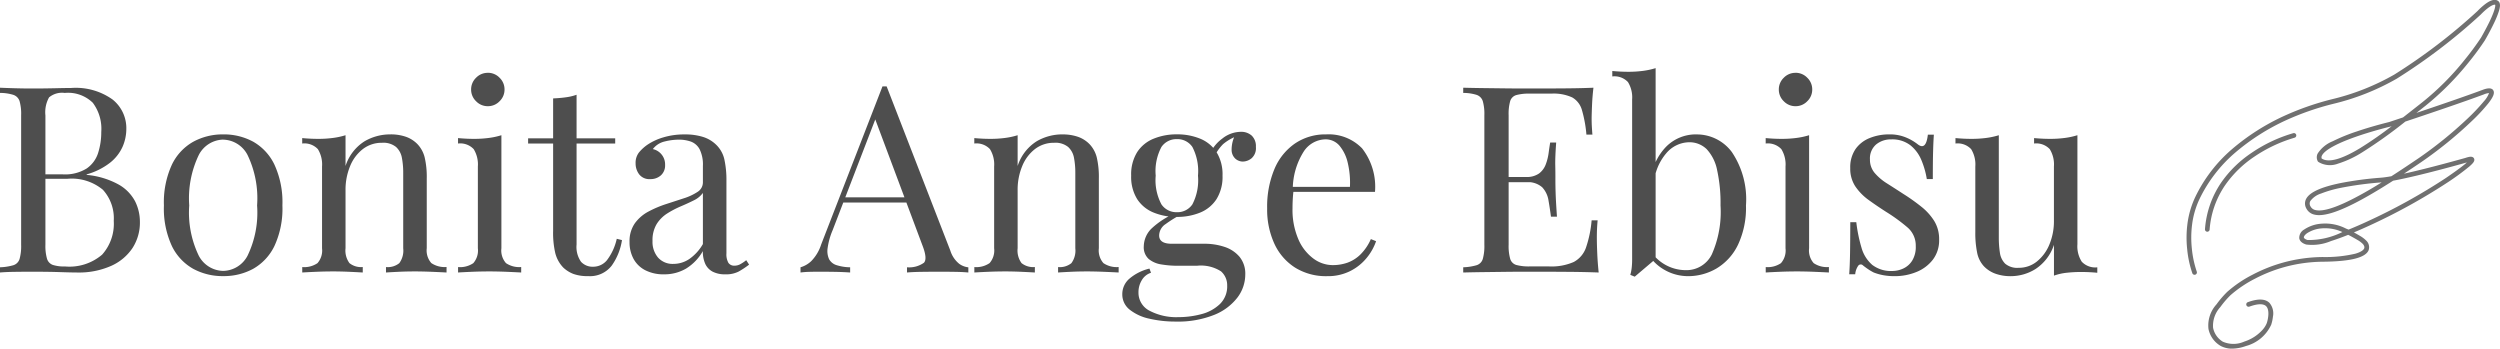 <?xml version="1.0" encoding="UTF-8"?> <svg xmlns="http://www.w3.org/2000/svg" width="229.877" height="32.057" viewBox="0 0 229.877 32.057"><g id="logo02" transform="translate(17906.992 -1815.943)"><path id="パス_965" data-name="パス 965" d="M1.008-16.992q.5.024,1.32.048t1.608.024q1.128,0,2.16-.024t1.464-.024a5.825,5.825,0,0,1,3.792,1.056A3.366,3.366,0,0,1,12.624-13.2a4.1,4.1,0,0,1-.348,1.644,3.927,3.927,0,0,1-1.152,1.464A6.2,6.2,0,0,1,8.976-9.024v.048a7.462,7.462,0,0,1,2.964.9,3.837,3.837,0,0,1,1.5,1.548,4.226,4.226,0,0,1,.432,1.872,4.3,4.3,0,0,1-.684,2.412A4.606,4.606,0,0,1,11.208-.6a7.32,7.32,0,0,1-3.1.6Q7.584,0,6.528-.036T3.984-.072q-.84,0-1.656.012T1.008,0V-.48A4.932,4.932,0,0,0,2.244-.672a.865.865,0,0,0,.564-.576,4.368,4.368,0,0,0,.144-1.3v-11.9a4.351,4.351,0,0,0-.144-1.308.9.9,0,0,0-.564-.576,4.088,4.088,0,0,0-1.236-.18Zm5.952.48a1.861,1.861,0,0,0-1.44.408,2.8,2.8,0,0,0-.336,1.656v11.9a4.26,4.26,0,0,0,.144,1.272A.867.867,0,0,0,5.856-.7a3.38,3.38,0,0,0,1.128.144A4.619,4.619,0,0,0,10.4-1.644a4.261,4.261,0,0,0,1.068-3.108,3.89,3.89,0,0,0-1-2.856A4.473,4.473,0,0,0,7.2-8.616H4.728v-.408H6.792a3.764,3.764,0,0,0,2.184-.54A2.732,2.732,0,0,0,10.032-11a6.3,6.3,0,0,0,.288-1.932,3.987,3.987,0,0,0-.78-2.676A3.254,3.254,0,0,0,6.96-16.512ZM21.528-12.7a5.639,5.639,0,0,1,2.76.672,4.8,4.8,0,0,1,1.956,2.112,8.271,8.271,0,0,1,.732,3.744,8.194,8.194,0,0,1-.732,3.732,4.808,4.808,0,0,1-1.956,2.1,5.639,5.639,0,0,1-2.76.672A5.658,5.658,0,0,1,18.78-.336a4.786,4.786,0,0,1-1.968-2.1,8.194,8.194,0,0,1-.732-3.732,8.271,8.271,0,0,1,.732-3.744,4.775,4.775,0,0,1,1.968-2.112A5.658,5.658,0,0,1,21.528-12.7Zm0,.48A2.585,2.585,0,0,0,19.284-10.8a9.185,9.185,0,0,0-.876,4.632,9.113,9.113,0,0,0,.876,4.62,2.588,2.588,0,0,0,2.244,1.4,2.588,2.588,0,0,0,2.244-1.4,9.113,9.113,0,0,0,.876-4.62,9.185,9.185,0,0,0-.876-4.632A2.585,2.585,0,0,0,21.528-12.216Zm15.336-.48a4.2,4.2,0,0,1,1.524.24,2.769,2.769,0,0,1,1.02.672,2.726,2.726,0,0,1,.648,1.2,7.84,7.84,0,0,1,.192,1.944v6.408a1.757,1.757,0,0,0,.42,1.368,2.16,2.16,0,0,0,1.4.36V0q-.408-.024-1.248-.06T39.192-.1q-.792,0-1.548.036T36.5,0V-.5a1.7,1.7,0,0,0,1.224-.36,1.949,1.949,0,0,0,.36-1.368V-9.168a7.257,7.257,0,0,0-.12-1.368,1.776,1.776,0,0,0-.54-1.008,1.852,1.852,0,0,0-1.284-.384,2.829,2.829,0,0,0-1.764.576A3.762,3.762,0,0,0,33.2-9.78a5.66,5.66,0,0,0-.42,2.22v5.328a1.949,1.949,0,0,0,.36,1.368,1.7,1.7,0,0,0,1.224.36V0q-.384-.024-1.14-.06T31.68-.1q-.792,0-1.632.036T28.8,0V-.5a2.16,2.16,0,0,0,1.4-.36,1.757,1.757,0,0,0,.42-1.368V-9.744a2.68,2.68,0,0,0-.384-1.6,1.7,1.7,0,0,0-1.44-.516v-.5q.768.072,1.488.072a10.173,10.173,0,0,0,1.332-.084,6.761,6.761,0,0,0,1.164-.252v2.832a4.2,4.2,0,0,1,1.74-2.268A4.659,4.659,0,0,1,36.864-12.7Zm9-5.664a1.476,1.476,0,0,1,1.08.456,1.476,1.476,0,0,1,.456,1.08,1.476,1.476,0,0,1-.456,1.08,1.476,1.476,0,0,1-1.08.456,1.476,1.476,0,0,1-1.08-.456,1.476,1.476,0,0,1-.456-1.08,1.476,1.476,0,0,1,.456-1.08A1.476,1.476,0,0,1,45.864-18.36Zm1.248,5.736V-2.232a1.757,1.757,0,0,0,.42,1.368,2.16,2.16,0,0,0,1.4.36V0Q48.528-.024,47.7-.06T46.032-.1q-.816,0-1.656.036T43.128,0V-.5a2.16,2.16,0,0,0,1.4-.36,1.757,1.757,0,0,0,.42-1.368V-9.744a2.68,2.68,0,0,0-.384-1.6,1.7,1.7,0,0,0-1.44-.516v-.5q.768.072,1.488.072a10.173,10.173,0,0,0,1.332-.084A6.761,6.761,0,0,0,47.112-12.624Zm6.912-3.72v4.008h3.552v.48H54.024v9.288a2.385,2.385,0,0,0,.408,1.584,1.436,1.436,0,0,0,1.128.456,1.626,1.626,0,0,0,1.248-.588A5.027,5.027,0,0,0,57.72-3.1l.48.12a5.463,5.463,0,0,1-.948,2.352,2.521,2.521,0,0,1-2.172.96,3.771,3.771,0,0,1-1.344-.2A2.852,2.852,0,0,1,52.8-.456a2.983,2.983,0,0,1-.732-1.32,8.221,8.221,0,0,1-.2-2.04v-8.04h-2.3v-.48h2.3v-3.672q.6-.024,1.152-.1A4.652,4.652,0,0,0,54.024-16.344ZM62.064.168A3.667,3.667,0,0,1,60.36-.2a2.552,2.552,0,0,1-1.092-1.044,3.169,3.169,0,0,1-.372-1.56,2.852,2.852,0,0,1,.492-1.728,3.67,3.67,0,0,1,1.26-1.08,10.041,10.041,0,0,1,1.62-.684q.852-.276,1.62-.528a5.007,5.007,0,0,0,1.26-.588A1.029,1.029,0,0,0,65.64-8.3V-9.792a3.164,3.164,0,0,0-.3-1.536,1.5,1.5,0,0,0-.8-.708,3.337,3.337,0,0,0-1.128-.18,5.4,5.4,0,0,0-1.284.168,1.911,1.911,0,0,0-1.092.7,1.428,1.428,0,0,1,.792.48,1.44,1.44,0,0,1,.336.984,1.215,1.215,0,0,1-.384.948,1.409,1.409,0,0,1-.984.348,1.178,1.178,0,0,1-1.02-.444,1.649,1.649,0,0,1-.324-1,1.549,1.549,0,0,1,.312-1.008,3.868,3.868,0,0,1,.792-.72,5.285,5.285,0,0,1,1.428-.66,6.579,6.579,0,0,1,1.98-.276,5.433,5.433,0,0,1,1.68.228,3.007,3.007,0,0,1,1.152.66,2.7,2.7,0,0,1,.816,1.4,8.874,8.874,0,0,1,.192,1.98v6.672a1.58,1.58,0,0,0,.18.864.634.634,0,0,0,.564.264,1.113,1.113,0,0,0,.5-.12,3.56,3.56,0,0,0,.576-.384l.264.408a7.929,7.929,0,0,1-.96.636A2.534,2.534,0,0,1,67.7.168a2.459,2.459,0,0,1-1.152-.24,1.543,1.543,0,0,1-.684-.708,2.711,2.711,0,0,1-.228-1.188A4.474,4.474,0,0,1,64.092-.36,3.932,3.932,0,0,1,62.064.168Zm.864-.96A2.61,2.61,0,0,0,64.4-1.248,4.242,4.242,0,0,0,65.64-2.616v-4.7a2.208,2.208,0,0,1-.84.684q-.552.276-1.2.552a8.641,8.641,0,0,0-1.236.648,3.131,3.131,0,0,0-.972.972,2.852,2.852,0,0,0-.384,1.56,2.216,2.216,0,0,0,.516,1.536A1.79,1.79,0,0,0,62.928-.792Zm19.608-16.32,5.856,15.1A2.527,2.527,0,0,0,89.208-.8a1.764,1.764,0,0,0,.84.324V0q-.48-.048-1.176-.06T87.48-.072q-.936,0-1.752.012T84.408,0V-.48a2.339,2.339,0,0,0,1.56-.42q.336-.372-.144-1.6L81.36-14.424l.384-.312L77.568-3.888a6.414,6.414,0,0,0-.456,1.62,1.811,1.811,0,0,0,.132,1.044,1.174,1.174,0,0,0,.7.552,4.31,4.31,0,0,0,1.236.192V0q-.672-.048-1.4-.06T76.416-.072q-.6,0-1.02.012a7.551,7.551,0,0,0-.78.06V-.48a2.408,2.408,0,0,0,.984-.564,3.834,3.834,0,0,0,.912-1.524l5.64-14.544h.384Zm2.928,10.2v.48H78.312l.24-.48Zm13.2-5.784a4.2,4.2,0,0,1,1.524.24,2.769,2.769,0,0,1,1.02.672,2.726,2.726,0,0,1,.648,1.2,7.84,7.84,0,0,1,.192,1.944v6.408a1.757,1.757,0,0,0,.42,1.368,2.16,2.16,0,0,0,1.4.36V0q-.408-.024-1.248-.06T100.992-.1q-.792,0-1.548.036T98.3,0V-.5a1.7,1.7,0,0,0,1.224-.36,1.949,1.949,0,0,0,.36-1.368V-9.168a7.256,7.256,0,0,0-.12-1.368,1.776,1.776,0,0,0-.54-1.008,1.852,1.852,0,0,0-1.284-.384,2.829,2.829,0,0,0-1.764.576A3.762,3.762,0,0,0,95-9.78a5.66,5.66,0,0,0-.42,2.22v5.328a1.949,1.949,0,0,0,.36,1.368,1.7,1.7,0,0,0,1.224.36V0q-.384-.024-1.14-.06T93.48-.1q-.792,0-1.632.036T90.6,0V-.5A2.16,2.16,0,0,0,92-.864a1.757,1.757,0,0,0,.42-1.368V-9.744a2.68,2.68,0,0,0-.384-1.6,1.7,1.7,0,0,0-1.44-.516v-.5q.768.072,1.488.072a10.173,10.173,0,0,0,1.332-.084,6.761,6.761,0,0,0,1.164-.252v2.832a4.2,4.2,0,0,1,1.74-2.268A4.659,4.659,0,0,1,98.664-12.7ZM109.1,4.512a10.508,10.508,0,0,1-2.4-.264,4.375,4.375,0,0,1-1.812-.828,1.772,1.772,0,0,1-.684-1.428,1.865,1.865,0,0,1,.672-1.44A4.439,4.439,0,0,1,106.7-.36l.144.384a1.505,1.505,0,0,0-.84.672,2.1,2.1,0,0,0-.312,1.128,1.854,1.854,0,0,0,1.02,1.692,5.272,5.272,0,0,0,2.652.588,8.139,8.139,0,0,0,2.112-.276,3.825,3.825,0,0,0,1.7-.924,2.259,2.259,0,0,0,.672-1.7,1.7,1.7,0,0,0-.564-1.308,3.416,3.416,0,0,0-2.22-.516H109.3a9.039,9.039,0,0,1-1.488-.12,2.4,2.4,0,0,1-1.176-.5,1.451,1.451,0,0,1-.456-1.176A2.35,2.35,0,0,1,106.848-4a7.352,7.352,0,0,1,2.472-1.548l.288.216a11.177,11.177,0,0,0-1.416.876,1.282,1.282,0,0,0-.6,1.044q0,.768,1.152.768h3a5.776,5.776,0,0,1,1.86.288,3.036,3.036,0,0,1,1.38.912,2.44,2.44,0,0,1,.528,1.632,3.509,3.509,0,0,1-.72,2.112,5.037,5.037,0,0,1-2.148,1.6A9,9,0,0,1,109.1,4.512Zm.12-9.624a5.552,5.552,0,0,1-2.136-.4,3.243,3.243,0,0,1-1.512-1.236,3.864,3.864,0,0,1-.552-2.16,3.864,3.864,0,0,1,.552-2.16,3.243,3.243,0,0,1,1.512-1.236,5.552,5.552,0,0,1,2.136-.4,5.528,5.528,0,0,1,2.148.4,3.251,3.251,0,0,1,1.5,1.236,3.864,3.864,0,0,1,.552,2.16,3.864,3.864,0,0,1-.552,2.16,3.251,3.251,0,0,1-1.5,1.236A5.528,5.528,0,0,1,109.224-5.112Zm0-.432a1.66,1.66,0,0,0,1.428-.72,4.814,4.814,0,0,0,.516-2.64,4.814,4.814,0,0,0-.516-2.64,1.66,1.66,0,0,0-1.428-.72,1.668,1.668,0,0,0-1.416.72,4.723,4.723,0,0,0-.528,2.64,4.723,4.723,0,0,0,.528,2.64A1.668,1.668,0,0,0,109.224-5.544Zm3.456-5.16-.432-.168a3.493,3.493,0,0,1,1.152-1.44,2.768,2.768,0,0,1,1.7-.624,1.443,1.443,0,0,1,1.008.348,1.339,1.339,0,0,1,.384,1.044,1.231,1.231,0,0,1-.4,1.044,1.323,1.323,0,0,1-.8.3,1.049,1.049,0,0,1-.672-.252,1.1,1.1,0,0,1-.36-.8,3.027,3.027,0,0,1,.336-1.416l.312.072a4.3,4.3,0,0,0-1.44.8A4.422,4.422,0,0,0,112.68-10.7ZM122.952-12.7a4.273,4.273,0,0,1,3.3,1.284,5.735,5.735,0,0,1,1.188,4h-8.472l-.024-.456h6.192a7.88,7.88,0,0,0-.192-2.172,3.758,3.758,0,0,0-.756-1.6,1.676,1.676,0,0,0-1.332-.6,2.449,2.449,0,0,0-1.956,1.1,6.532,6.532,0,0,0-1.02,3.5l.072.1q-.048.36-.072.792t-.024.864a6.818,6.818,0,0,0,.528,2.808,4.306,4.306,0,0,0,1.38,1.788,2.986,2.986,0,0,0,1.764.612A4.091,4.091,0,0,0,124.9-.9a3.333,3.333,0,0,0,1.2-.756,4.578,4.578,0,0,0,.96-1.416l.48.192a4.942,4.942,0,0,1-.864,1.536A4.624,4.624,0,0,1,125.16-.132a4.564,4.564,0,0,1-2.112.468,5.377,5.377,0,0,1-2.964-.792,5.138,5.138,0,0,1-1.9-2.2,7.506,7.506,0,0,1-.66-3.228,8.968,8.968,0,0,1,.672-3.636,5.369,5.369,0,0,1,1.9-2.352A4.975,4.975,0,0,1,122.952-12.7Zm24.576-4.3q-.1.84-.132,1.632t-.036,1.2q0,.432.024.828t.048.66h-.552a11.5,11.5,0,0,0-.408-2.244,1.936,1.936,0,0,0-.9-1.176,4.093,4.093,0,0,0-1.908-.348h-1.992a4.376,4.376,0,0,0-1.236.132.831.831,0,0,0-.564.552,4.351,4.351,0,0,0-.144,1.308v11.9a4.369,4.369,0,0,0,.144,1.3.832.832,0,0,0,.564.564,4.376,4.376,0,0,0,1.236.132h1.752a5.083,5.083,0,0,0,2.292-.408,2.378,2.378,0,0,0,1.128-1.332A10.488,10.488,0,0,0,147.36-4.8h.552a16.392,16.392,0,0,0-.072,1.728q0,.456.036,1.308T148.008,0q-1.224-.048-2.76-.06t-2.736-.012h-1.356q-.828,0-1.788.012l-1.944.024q-.984.012-1.872.036V-.48a4.932,4.932,0,0,0,1.236-.192.865.865,0,0,0,.564-.576,4.369,4.369,0,0,0,.144-1.3v-11.9a4.351,4.351,0,0,0-.144-1.308.9.9,0,0,0-.564-.576,4.088,4.088,0,0,0-1.236-.18v-.48q.888.024,1.872.036l1.944.024q.96.012,1.788.012h1.356q1.1,0,2.508-.012T147.528-16.992ZM143.4-8.784v.48h-4.392v-.48Zm.7-3.168q-.1,1.368-.084,2.088t.012,1.32q0,.6.024,1.32t.12,2.088h-.552q-.1-.768-.228-1.5a2.286,2.286,0,0,0-.576-1.2,2,2,0,0,0-1.5-.468v-.48a1.953,1.953,0,0,0,1.212-.324,1.862,1.862,0,0,0,.612-.828,4.648,4.648,0,0,0,.264-1.044q.072-.54.144-.972Zm12.888-.744a4.012,4.012,0,0,1,3.264,1.62,7.768,7.768,0,0,1,1.3,4.908,7.979,7.979,0,0,1-.732,3.612,5.094,5.094,0,0,1-1.956,2.172,5.161,5.161,0,0,1-2.664.72,4.372,4.372,0,0,1-2.316-.684,4.137,4.137,0,0,1-1.668-2.028l.48.264a3.9,3.9,0,0,0,1.488,1.428A3.868,3.868,0,0,0,156-.216a2.6,2.6,0,0,0,2.412-1.452,9.647,9.647,0,0,0,.8-4.5,14.136,14.136,0,0,0-.312-3.24,3.949,3.949,0,0,0-.96-1.932,2.265,2.265,0,0,0-1.656-.636,2.808,2.808,0,0,0-2.052,1,4.909,4.909,0,0,0-1.164,2.916l-.288-.336a5.18,5.18,0,0,1,1.428-3.168A3.846,3.846,0,0,1,156.984-12.7Zm-3.744-6.1V-1.248l-.636.54-.636.54q-.312.264-.648.552l-.408-.168a3.972,3.972,0,0,0,.132-.684,6.876,6.876,0,0,0,.036-.708V-15.912a2.68,2.68,0,0,0-.384-1.6,1.7,1.7,0,0,0-1.44-.516v-.5q.768.072,1.488.072a10.173,10.173,0,0,0,1.332-.084A6.762,6.762,0,0,0,153.24-18.792Zm12.864.432a1.476,1.476,0,0,1,1.08.456,1.476,1.476,0,0,1,.456,1.08,1.476,1.476,0,0,1-.456,1.08,1.476,1.476,0,0,1-1.08.456,1.476,1.476,0,0,1-1.08-.456,1.476,1.476,0,0,1-.456-1.08,1.476,1.476,0,0,1,.456-1.08A1.476,1.476,0,0,1,166.1-18.36Zm1.248,5.736V-2.232a1.757,1.757,0,0,0,.42,1.368,2.16,2.16,0,0,0,1.4.36V0q-.408-.024-1.236-.06T166.272-.1q-.816,0-1.656.036T163.368,0V-.5a2.16,2.16,0,0,0,1.4-.36,1.757,1.757,0,0,0,.42-1.368V-9.744a2.68,2.68,0,0,0-.384-1.6,1.7,1.7,0,0,0-1.44-.516v-.5q.768.072,1.488.072a10.173,10.173,0,0,0,1.332-.084A6.761,6.761,0,0,0,167.352-12.624ZM174.7-12.7a3.857,3.857,0,0,1,1.632.312,4.546,4.546,0,0,1,.984.576q.792.648.96-.864h.552q-.048.672-.072,1.6t-.024,2.484h-.552a7.735,7.735,0,0,0-.492-1.728,3.409,3.409,0,0,0-1.02-1.38,2.711,2.711,0,0,0-1.752-.54,2.125,2.125,0,0,0-1.4.468,1.69,1.69,0,0,0-.564,1.38,1.863,1.863,0,0,0,.432,1.236,4.871,4.871,0,0,0,1.128.96q.7.444,1.512.972a17.652,17.652,0,0,1,1.656,1.176,5.233,5.233,0,0,1,1.188,1.32,3.181,3.181,0,0,1,.444,1.7,2.928,2.928,0,0,1-.576,1.848,3.606,3.606,0,0,1-1.5,1.128A5.233,5.233,0,0,1,175.2.336a5.636,5.636,0,0,1-1-.084A4.832,4.832,0,0,1,173.3,0a4.6,4.6,0,0,1-.492-.288q-.252-.168-.492-.36a.284.284,0,0,0-.432.012,1.594,1.594,0,0,0-.288.8h-.552Q171.1-.6,171.12-1.7t.024-2.928h.552a13.806,13.806,0,0,0,.48,2.352,3.24,3.24,0,0,0,.984,1.572,2.827,2.827,0,0,0,1.872.564A2.4,2.4,0,0,0,176-.36a1.921,1.921,0,0,0,.828-.72,2.389,2.389,0,0,0,.336-1.344,2.191,2.191,0,0,0-.768-1.728,15.818,15.818,0,0,0-1.944-1.416q-.864-.552-1.62-1.1a5.02,5.02,0,0,1-1.224-1.248,2.94,2.94,0,0,1-.468-1.68,2.949,2.949,0,0,1,.492-1.764,2.883,2.883,0,0,1,1.308-1.008A4.7,4.7,0,0,1,174.7-12.7Zm17.328.072V-2.592a2.617,2.617,0,0,0,.4,1.6,1.7,1.7,0,0,0,1.428.516v.5q-.744-.072-1.488-.072a11.845,11.845,0,0,0-1.332.072,5.067,5.067,0,0,0-1.164.264V-2.544a4.253,4.253,0,0,1-1.692,2.22,4.286,4.286,0,0,1-2.244.66A4.069,4.069,0,0,1,184.464.1a2.753,2.753,0,0,1-1.032-.672,2.562,2.562,0,0,1-.624-1.248,9.048,9.048,0,0,1-.168-1.9V-9.744a2.68,2.68,0,0,0-.384-1.6,1.7,1.7,0,0,0-1.44-.516v-.5q.768.072,1.488.072a10.173,10.173,0,0,0,1.332-.084,6.762,6.762,0,0,0,1.164-.252v9.432a9.024,9.024,0,0,0,.1,1.368,1.758,1.758,0,0,0,.48,1.008,1.714,1.714,0,0,0,1.248.384,2.624,2.624,0,0,0,1.668-.576,3.868,3.868,0,0,0,1.152-1.56,5.572,5.572,0,0,0,.42-2.208V-9.744a2.68,2.68,0,0,0-.384-1.6,1.7,1.7,0,0,0-1.44-.516v-.5q.768.072,1.488.072a10.173,10.173,0,0,0,1.332-.084A6.762,6.762,0,0,0,192.024-12.624Z" transform="translate(-17908 1841)" fill="#4e4e4e"></path><g id="グループ_742" data-name="グループ 742" transform="translate(-16927.477 2072.014)"><path id="パス_2" data-name="パス 2" d="M-774.266-224.014a2.215,2.215,0,0,1-1.062-.251,2.348,2.348,0,0,1-1.116-1.557,2.881,2.881,0,0,1,.736-2.262,8.94,8.94,0,0,1,.979-1.142,11.14,11.14,0,0,1,2.347-1.59,14.14,14.14,0,0,1,2.761-1.1,14.175,14.175,0,0,1,3.685-.521,12.073,12.073,0,0,0,3-.308c.6-.175.767-.379.809-.485.081-.2-.123-.408-.125-.41l0,0a2.286,2.286,0,0,0-.473-.357l-.171-.1c-.211-.119-.5-.282-.611-.335h0l-.09-.046c-.575.229-1.1.421-1.57.568a4.474,4.474,0,0,1-2.286.325c-.475-.144-.611-.392-.642-.574a.871.871,0,0,1,.451-.807,3.252,3.252,0,0,1,1.634-.54,4.177,4.177,0,0,1,2.214.454c.11.043.183.072.233.094.528-.215,1.1-.461,1.7-.739a54.23,54.23,0,0,0,7.224-3.991c.762-.518,1.342-.937,1.722-1.246.093-.076.169-.141.23-.2l-.008,0-.016.005c-.2.058-4.33,1.231-6.753,1.673-.98.627-1.977,1.234-2.921,1.747-2.075,1.128-3.489,1.576-4.321,1.371a1.085,1.085,0,0,1-.732-.55.92.92,0,0,1-.016-.913c.326-.594,1.348-1.062,3.123-1.43a31.532,31.532,0,0,1,3.735-.5c.258-.019.591-.067.972-.135.858-.551,1.7-1.117,2.49-1.65a37.347,37.347,0,0,0,4.5-3.64,17.617,17.617,0,0,0,1.5-1.581,2.4,2.4,0,0,0,.491-.776,1.493,1.493,0,0,0-.473.121c-1.8.676-5.294,1.855-7.227,2.5a42.915,42.915,0,0,1-3.935,2.809,9.437,9.437,0,0,1-2.252,1.059,2.056,2.056,0,0,1-1.773-.136l-.035-.025-.043-.031-.023-.047a.769.769,0,0,1,0-.688,2.963,2.963,0,0,1,1.381-1.131,16.638,16.638,0,0,1,2.208-.9c1.453-.495,2.848-.834,2.975-.865.072-.024.562-.186,1.287-.428.343-.268.681-.534,1.01-.793l.753-.592a24.807,24.807,0,0,0,3.917-3.928,25.126,25.126,0,0,0,1.494-2.028c.032-.055.4-.7.742-1.391.607-1.247.573-1.569.559-1.623-.065-.032-.278,0-.7.324a5.906,5.906,0,0,0-.619.563l-.01.01a52.793,52.793,0,0,1-7.731,5.9,22.041,22.041,0,0,1-5.844,2.313,25.217,25.217,0,0,0-4.318,1.5,20.06,20.06,0,0,0-4.729,3.021,13.111,13.111,0,0,0-3.226,4.2,7.8,7.8,0,0,0-.7,2.415,9.539,9.539,0,0,0-.019,2.157,9.376,9.376,0,0,0,.453,2.13.217.217,0,0,1-.126.279.217.217,0,0,1-.279-.126,9.662,9.662,0,0,1-.479-2.239,9.971,9.971,0,0,1,.02-2.255,8.237,8.237,0,0,1,.742-2.549,13.537,13.537,0,0,1,3.329-4.34,20.485,20.485,0,0,1,4.83-3.087,25.569,25.569,0,0,1,4.387-1.531,21.68,21.68,0,0,0,5.739-2.268,52.224,52.224,0,0,0,7.65-5.842,6.287,6.287,0,0,1,.665-.605c.555-.429.975-.533,1.249-.309.235.192.156.581.061.9a8.373,8.373,0,0,1-.467,1.145c-.371.776-.8,1.516-.807,1.523l0,.007a24.938,24.938,0,0,1-1.525,2.071,25.816,25.816,0,0,1-3.986,4l-.752.591-.054.043c1.958-.659,4.582-1.554,6.059-2.109.227-.085.831-.312,1.022.057.123.238-.012.583-.453,1.152a16.294,16.294,0,0,1-1.52,1.636,37.577,37.577,0,0,1-4.673,3.794c-.507.344-1.038.7-1.582,1.059,2.37-.519,5.464-1.4,5.638-1.445a2.694,2.694,0,0,1,.267-.08c.116-.027.423-.1.537.122s-.079.441-.445.756a23.117,23.117,0,0,1-1.919,1.408,54.688,54.688,0,0,1-7.286,4.026c-.483.222-.949.427-1.392.612.124.068.266.149.392.22l.169.1a2.7,2.7,0,0,1,.571.432.841.841,0,0,1,.222.879c-.278.693-1.656,1.041-4.212,1.065a13.741,13.741,0,0,0-3.562.5,13.7,13.7,0,0,0-2.672,1.058,10.961,10.961,0,0,0-2.264,1.527,8.657,8.657,0,0,0-.929,1.086,2.541,2.541,0,0,0-.665,1.9,1.929,1.929,0,0,0,.9,1.283,2.442,2.442,0,0,0,1.974-.013,3.821,3.821,0,0,0,1.664-1.068,2.143,2.143,0,0,0,.4-.628v0c.107-.311.3-1.2-.061-1.557-.253-.248-.783-.234-1.535.039a.217.217,0,0,1-.278-.129.217.217,0,0,1,.129-.278c.933-.34,1.6-.32,1.987.059a1.489,1.489,0,0,1,.325,1.268,3.683,3.683,0,0,1-.157.737,3.56,3.56,0,0,1-2.331,1.968A3.863,3.863,0,0,1-774.266-224.014Zm8.554-11.07c-.1,0-.187,0-.269.01a2.855,2.855,0,0,0-1.411.457c-.227.166-.292.311-.28.385s.142.172.341.232a6.953,6.953,0,0,0,3.2-.735A3.745,3.745,0,0,0-765.712-235.083Zm5.192-4.213-.046,0a31.078,31.078,0,0,0-3.68.493,10.644,10.644,0,0,0-1.842.527,1.989,1.989,0,0,0-.989.687.488.488,0,0,0,.018.5.661.661,0,0,0,.454.334c.713.176,2.063-.272,4.011-1.331C-761.922-238.448-761.222-238.861-760.52-239.3Zm-5.515-2.2c.619.41,1.807.09,3.532-.952a34.87,34.87,0,0,0,2.909-2.022l-.117.039-.018.005c-.014,0-1.451.347-2.948.857-1.907.65-3.091,1.292-3.334,1.807A.342.342,0,0,0-766.035-241.494Z" fill="#707070"></path><path id="パス_3" data-name="パス 3" d="M-773.549-213.1h-.017a.217.217,0,0,1-.2-.233,8.712,8.712,0,0,1,1.5-4.3,10.5,10.5,0,0,1,2.771-2.71,13.4,13.4,0,0,1,3.855-1.82.217.217,0,0,1,.263.157.217.217,0,0,1-.156.263h0a13.216,13.216,0,0,0-3.729,1.765,10.061,10.061,0,0,0-2.651,2.6,8.284,8.284,0,0,0-1.426,4.085A.217.217,0,0,1-773.549-213.1Z" transform="translate(-2.999 -21.664)" fill="#707070"></path></g></g></svg> 